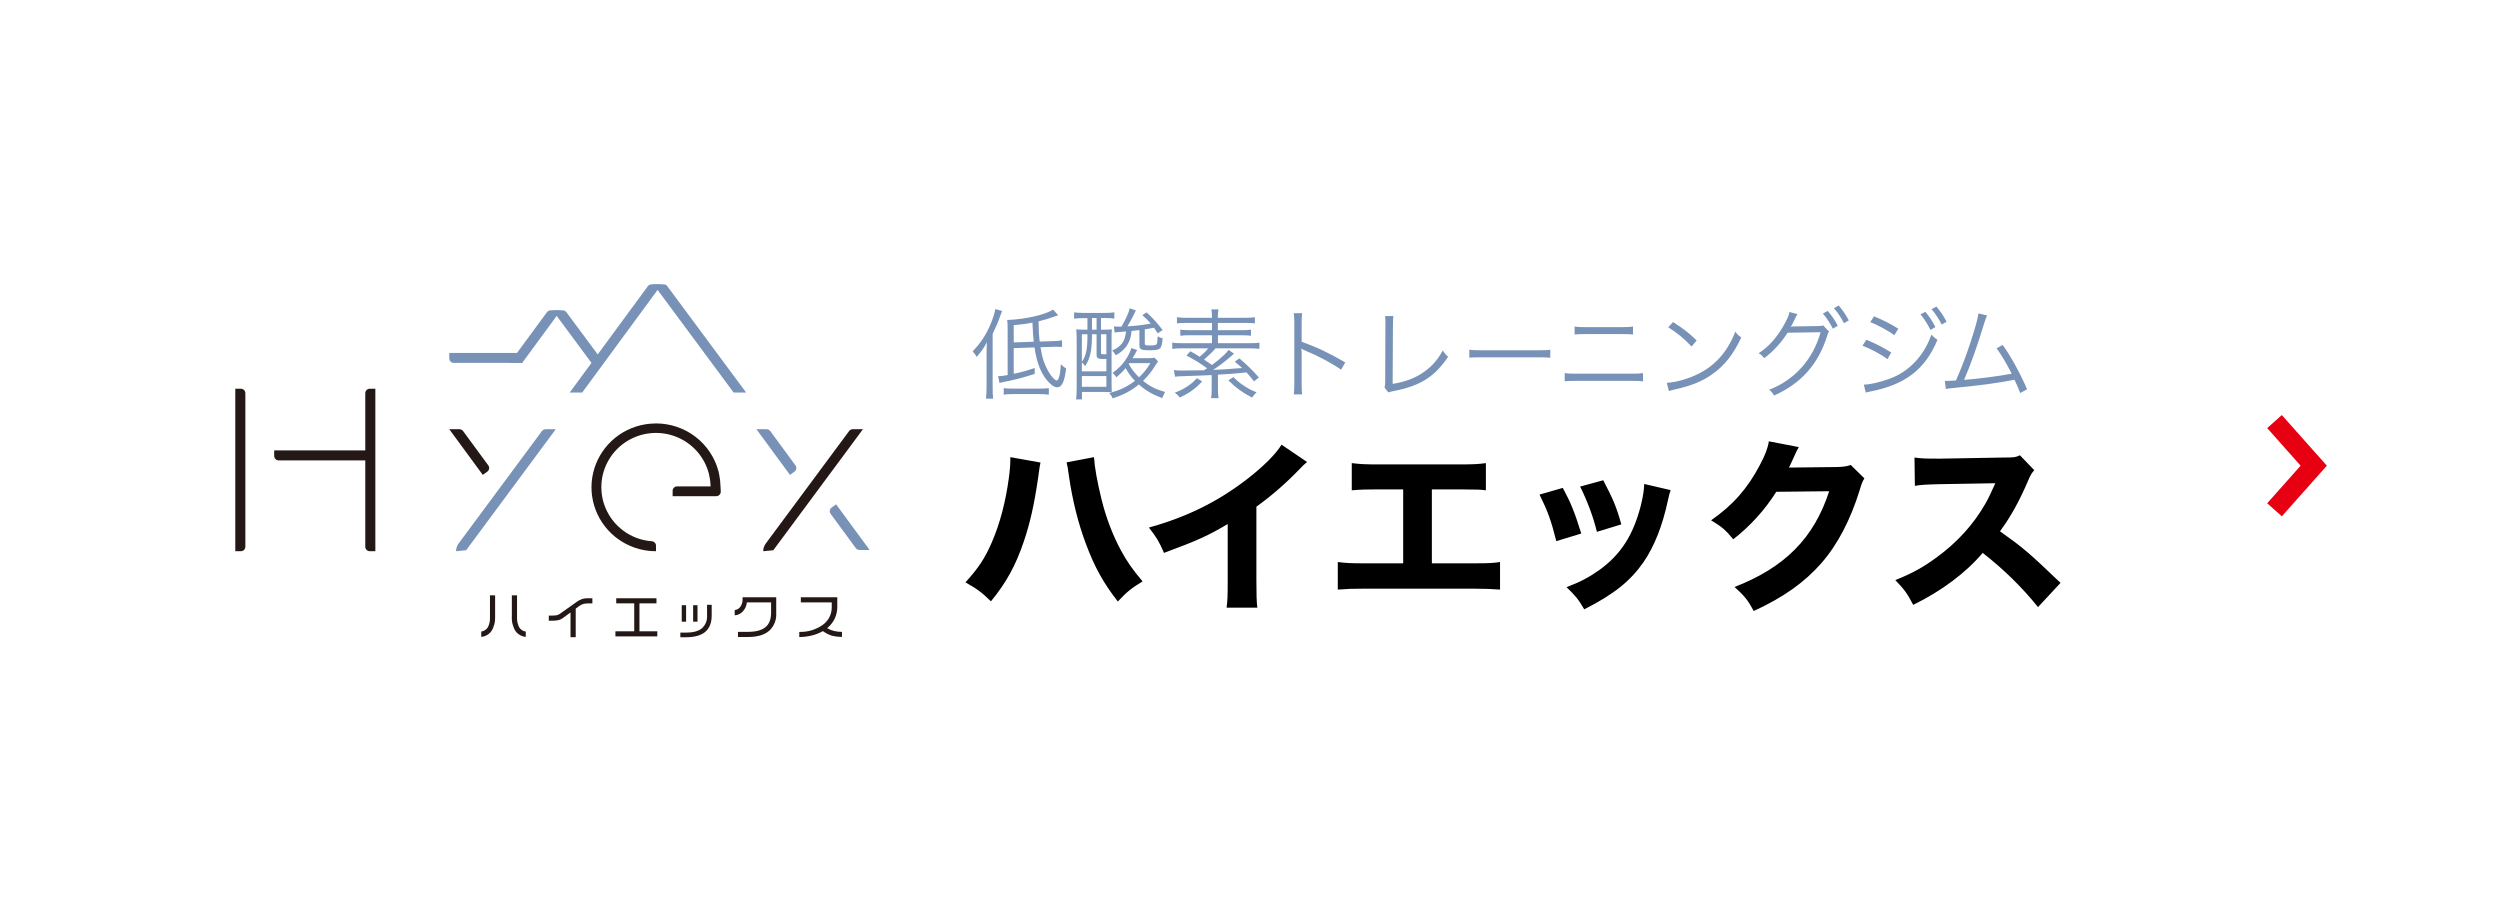 <svg width="255" height="92" viewBox="0 0 255 92" fill="none" xmlns="http://www.w3.org/2000/svg">
<g filter="url(#filter0_d_2003_437)">
<g filter="url(#filter1_d_2003_437)">
<rect x="10" y="7" width="235" height="72" rx="5" fill="white"/>
</g>
<path d="M105.52 31.437L103.4 31.507V34.127C104.22 33.957 104.68 33.827 105.54 33.537V34.137C104.27 34.547 103.53 34.737 102.33 34.967C102.18 34.997 102.1 35.017 101.95 35.067L101.81 34.367C102.12 34.367 102.24 34.347 102.78 34.257V29.537C102.78 29.077 102.77 28.847 102.73 28.637C104.49 28.587 106.64 28.107 107.41 27.577L107.94 28.157C106.75 28.567 106.61 28.607 105.93 28.777C105.95 29.827 105.96 30.077 106.05 30.837L107.37 30.797C107.91 30.777 108.05 30.767 108.32 30.707L108.33 31.387C107.96 31.367 107.95 31.367 107.65 31.367C107.52 31.367 107.44 31.367 107.38 31.377L106.13 31.417C106.31 32.537 106.53 33.197 106.98 33.957C107.27 34.447 107.61 34.807 107.79 34.807C107.99 34.807 108.15 34.187 108.21 33.157C108.39 33.337 108.53 33.457 108.75 33.587C108.56 34.997 108.31 35.507 107.81 35.507C107.53 35.507 107.14 35.217 106.75 34.737C106.13 33.967 105.73 32.897 105.52 31.437ZM103.4 30.927L105.44 30.857C105.38 30.307 105.36 30.007 105.31 28.907C104.67 29.037 104.22 29.097 103.4 29.167V30.927ZM100.63 35.467V32.107C100.63 31.677 100.64 31.267 100.67 30.907C100.36 31.487 100.09 31.867 99.62 32.407C99.49 32.167 99.43 32.087 99.21 31.837C100.05 30.967 100.62 30.087 101.08 28.967C101.31 28.387 101.47 27.877 101.52 27.527L102.22 27.717C102.15 27.887 102.12 27.967 102.04 28.177C101.77 28.937 101.77 28.937 101.25 30.057V35.497C101.25 35.977 101.26 36.317 101.3 36.667H100.57C100.61 36.297 100.63 35.967 100.63 35.467ZM102.38 36.257V35.587C102.61 35.627 102.84 35.637 103.23 35.637H106.02C106.46 35.637 106.72 35.627 106.98 35.587V36.257C106.64 36.217 106.38 36.197 106.02 36.197H103.3C102.86 36.197 102.67 36.207 102.38 36.257ZM116.22 31.177V29.667C115.92 29.697 115.78 29.717 115.42 29.757C115.36 30.277 115.3 30.537 115.14 30.887C114.87 31.467 114.5 31.847 113.81 32.237C113.68 32.017 113.63 31.947 113.44 31.757C114.38 31.337 114.74 30.837 114.86 29.807C113.95 29.877 113.95 29.877 113.69 29.917L113.62 29.297C113.8 29.317 113.96 29.317 114.13 29.317C114.18 29.317 114.2 29.317 114.39 29.317C114.86 28.497 115.08 28.017 115.24 27.447L115.86 27.667C115.54 28.337 115.31 28.777 115 29.287C115.86 29.237 116.54 29.157 117.38 29.007C117.11 28.687 116.95 28.527 116.52 28.147L116.95 27.867C117.66 28.517 117.98 28.877 118.59 29.667L118.09 29.997C117.91 29.717 117.85 29.637 117.71 29.427C117.09 29.547 117.09 29.547 116.77 29.587V31.037C116.77 31.217 116.83 31.237 117.27 31.237C117.72 31.237 117.9 31.207 117.97 31.107C118.03 31.027 118.07 30.787 118.09 30.297C118.29 30.427 118.4 30.467 118.59 30.507C118.49 31.637 118.39 31.727 117.23 31.727C116.36 31.727 116.22 31.647 116.22 31.177ZM115.52 32.537H117.1C117.38 32.537 117.62 32.517 117.77 32.487L118.12 32.857C118.03 32.977 117.99 33.037 117.86 33.247C117.49 33.857 117.11 34.347 116.59 34.847C117.3 35.417 117.91 35.727 118.85 35.977C118.71 36.207 118.64 36.357 118.55 36.607C117.59 36.257 116.91 35.867 116.16 35.217C115.38 35.857 114.65 36.247 113.5 36.637C113.4 36.417 113.33 36.307 113.14 36.087C114.2 35.827 114.96 35.457 115.76 34.847C115.36 34.417 115.14 34.127 114.81 33.547C114.5 33.917 114.32 34.097 113.87 34.487C113.75 34.297 113.66 34.187 113.48 34.037C114.16 33.547 114.6 33.077 114.98 32.427C115.18 32.097 115.26 31.927 115.39 31.507L115.99 31.697C115.78 32.107 115.71 32.227 115.52 32.537ZM117.34 33.037H115.19C115.17 33.067 115.16 33.077 115.13 33.117C115.42 33.647 115.72 34.037 116.18 34.487C116.68 34.007 116.97 33.647 117.34 33.037ZM110.92 28.447H110.53C110.16 28.447 109.86 28.467 109.56 28.507V27.857C109.83 27.897 110.12 27.917 110.53 27.917H112.73C113.12 27.917 113.38 27.897 113.66 27.857V28.497C113.37 28.457 113.1 28.437 112.74 28.437H112.3V29.627H112.63C112.99 29.627 113.21 29.617 113.41 29.597C113.38 29.907 113.38 30.057 113.38 30.647V35.097L113.39 35.627L113.4 35.997C113.25 35.987 112.83 35.977 112.58 35.977H110.36V36.737H109.76C109.8 36.467 109.82 36.037 109.82 35.597V30.667C109.82 30.237 109.81 29.917 109.78 29.587C110 29.617 110.19 29.627 110.57 29.627H110.92V28.447ZM111.38 28.437V29.627H111.85V28.437H111.38ZM110.35 32.957V33.877H112.85V32.607C112.65 32.617 112.59 32.617 112.54 32.617C112.23 32.617 112.06 32.587 111.96 32.507C111.87 32.437 111.85 32.357 111.85 32.067V30.097H111.38V30.207C111.38 31.747 111.19 32.587 110.68 33.347C110.59 33.207 110.49 33.097 110.35 32.957ZM110.35 30.097V32.897C110.77 32.337 110.92 31.637 110.92 30.197V30.097H110.35ZM112.3 30.097V31.927C112.3 32.117 112.32 32.137 112.5 32.137C112.56 32.137 112.66 32.137 112.85 32.137V30.097H112.3ZM110.35 34.357V35.457H112.85V34.357H110.35ZM119.86 34.427L119.73 33.747C119.95 33.777 120.21 33.797 120.48 33.797C121.02 33.797 122.4 33.777 122.81 33.767C122.95 33.677 123 33.647 123.13 33.567C122.41 33.047 121.8 32.667 121.02 32.267L121.42 31.827C121.86 32.077 122 32.157 122.36 32.387C122.8 32.027 122.98 31.857 123.24 31.527H120.6C120.17 31.527 119.87 31.547 119.57 31.587V30.947C119.79 30.987 120.07 31.007 120.57 31.007H123.62V30.197H121.32C120.97 30.197 120.7 30.207 120.39 30.247V29.627C120.68 29.667 120.96 29.677 121.32 29.677H123.62V28.937H121.05C120.56 28.937 120.32 28.947 120.05 28.987V28.357C120.33 28.397 120.63 28.417 121.09 28.417H123.62V28.367C123.62 27.957 123.6 27.787 123.56 27.557H124.29C124.24 27.787 124.22 28.007 124.22 28.367V28.417H126.97C127.41 28.417 127.73 28.397 128 28.357V28.987C127.74 28.947 127.49 28.937 127.01 28.937H124.22V29.677H126.69C127.05 29.677 127.31 29.667 127.6 29.627V30.247C127.3 30.207 127.03 30.197 126.69 30.197H124.23V31.007H127.47C127.97 31.007 128.23 30.997 128.46 30.947V31.587C128.17 31.547 127.84 31.527 127.43 31.527H123.99C123.65 31.917 123.29 32.267 122.81 32.677C123.18 32.917 123.25 32.967 123.62 33.227C124.12 32.867 124.28 32.737 124.86 32.207C125.06 32.017 125.18 31.877 125.32 31.687L125.87 32.077C125.7 32.217 125.58 32.317 125.51 32.387C124.82 32.977 124.39 33.297 123.74 33.727C124.79 33.687 124.79 33.687 126.7 33.537C126.43 33.297 126.32 33.197 125.95 32.887L126.42 32.557C127.27 33.287 127.71 33.717 128.41 34.507L127.91 34.897C127.55 34.437 127.4 34.267 127.15 33.987C125.59 34.137 125.59 34.137 124.23 34.217V35.697C124.23 36.117 124.25 36.327 124.3 36.607H123.53C123.58 36.347 123.59 36.147 123.59 35.697V34.257C122.85 34.297 121.49 34.347 120.45 34.377C120.23 34.377 120.07 34.397 119.86 34.427ZM122.08 34.577L122.62 34.907C121.93 35.647 121.29 36.107 120.33 36.547C120.18 36.337 120.07 36.227 119.83 36.047C120.39 35.837 120.68 35.697 121.1 35.417C121.53 35.127 121.73 34.957 122.08 34.577ZM125.29 34.797L125.81 34.467C126.17 34.827 126.38 35.007 126.87 35.337C127.26 35.607 127.55 35.757 128.17 36.017C127.99 36.177 127.85 36.347 127.72 36.557C126.75 36.057 126.06 35.557 125.29 34.797ZM132.82 36.227H131.96C132 35.957 132.02 35.717 132.02 35.177V28.967C132.02 28.437 132 28.197 131.96 27.947H132.82C132.78 28.207 132.77 28.417 132.77 28.987V30.857C134.31 31.407 135.47 31.957 137.22 32.967L136.79 33.707C135.85 33.047 134.47 32.307 133.06 31.727C132.91 31.667 132.84 31.627 132.75 31.557L132.73 31.567C132.76 31.767 132.77 31.907 132.77 32.157V35.167C132.77 35.727 132.78 35.947 132.82 36.227ZM141.28 28.237H142.13C142.1 28.447 142.08 28.707 142.08 29.127L142.05 35.157C143.2 34.967 144.11 34.657 144.91 34.157C145.91 33.537 146.58 32.817 147.16 31.757C147.41 32.107 147.47 32.187 147.71 32.387C146.34 34.427 144.87 35.357 142.2 35.877C141.81 35.957 141.76 35.967 141.62 36.027L141.22 35.527C141.27 35.357 141.29 35.247 141.29 34.877L141.31 29.147V28.777C141.31 28.577 141.3 28.457 141.28 28.237ZM149.87 32.487V31.667C150.16 31.717 150.43 31.727 151.11 31.727H156.92C157.66 31.727 157.82 31.717 158.13 31.677V32.487C157.81 32.457 157.58 32.447 156.91 32.447H151.11C150.38 32.447 150.17 32.457 149.87 32.487ZM160.61 30.117V29.307C160.94 29.357 161.16 29.367 161.68 29.367H165.5C166.02 29.367 166.24 29.357 166.57 29.307V30.117C166.27 30.087 166 30.077 165.51 30.077H161.67C161.18 30.077 160.91 30.087 160.61 30.117ZM159.6 34.897V34.057C159.96 34.107 160.17 34.117 160.76 34.117H166.43C167.02 34.117 167.23 34.107 167.59 34.057V34.897C167.26 34.857 166.97 34.847 166.44 34.847H160.75C160.22 34.847 159.94 34.857 159.6 34.897ZM170.16 29.387L170.65 28.847C171.72 29.527 172.34 30.017 173.06 30.727L172.54 31.347C171.82 30.567 171.03 29.917 170.16 29.387ZM170.23 35.887L170.01 35.047C170.79 35.017 171.99 34.707 172.92 34.277C174.85 33.417 176.19 31.947 177 29.827C177.23 30.137 177.33 30.227 177.61 30.417C176.81 32.157 175.88 33.327 174.56 34.237C173.53 34.937 172.5 35.347 170.83 35.727C170.56 35.787 170.48 35.807 170.23 35.887ZM182.52 27.827L183.34 28.037C183.25 28.167 183.24 28.177 183.12 28.447C182.87 28.957 182.76 29.187 182.66 29.327C182.74 29.307 182.83 29.297 183.02 29.297L185.44 29.257C185.79 29.247 185.82 29.247 185.96 29.187L186.56 29.817C186.48 29.927 186.47 29.947 186.39 30.207C185.47 33.147 183.73 35.107 180.95 36.347C180.8 36.077 180.7 35.947 180.45 35.757C183.05 34.757 184.93 32.657 185.7 29.887L182.33 29.937C181.78 30.847 180.83 31.897 179.94 32.537C179.77 32.297 179.67 32.197 179.38 32.027C180.36 31.407 181.16 30.527 181.89 29.277C182.29 28.587 182.5 28.087 182.52 27.827ZM185.93 27.987L186.43 27.717C186.92 28.297 187.14 28.627 187.45 29.227L186.95 29.527C186.7 29.007 186.25 28.317 185.93 27.987ZM187.06 27.437L187.55 27.157C188.05 27.767 188.22 28.027 188.58 28.677L188.08 28.967C187.84 28.467 187.48 27.917 187.06 27.437ZM190.76 28.867L191.15 28.267C192.06 28.637 192.85 29.037 193.63 29.527L193.22 30.197C192.66 29.757 191.33 29.037 190.76 28.867ZM189.97 31.267L190.37 30.657C191.24 31.007 192.12 31.457 192.91 31.957L192.52 32.637C191.93 32.177 190.78 31.557 189.97 31.267ZM190.31 36.047L190.11 35.227C190.13 35.227 190.15 35.227 190.17 35.227C190.74 35.227 191.86 34.967 192.8 34.607C194.73 33.897 196.28 32.247 197 30.127C197.24 30.387 197.36 30.487 197.62 30.667C196.36 33.697 194.3 35.267 190.7 35.947C190.48 35.997 190.46 35.997 190.31 36.047ZM195.89 28.067L196.39 27.807C196.83 28.347 197.11 28.767 197.41 29.357L196.91 29.657C196.66 29.127 196.18 28.387 195.89 28.067ZM197.02 27.537L197.51 27.267C197.97 27.817 198.22 28.187 198.55 28.817L198.05 29.107C197.83 28.637 197.41 27.987 197.02 27.537ZM201.804 27.967L202.684 28.177C202.584 28.367 202.514 28.567 202.414 28.897C201.684 31.297 201.004 33.217 200.334 34.747C201.664 34.657 204.014 34.347 205.194 34.117C204.664 33.067 204.144 32.207 203.654 31.527L204.274 31.187C205.074 32.287 206.074 34.097 206.764 35.707L206.064 36.087C205.844 35.517 205.704 35.197 205.474 34.737C203.794 35.067 201.804 35.337 199.324 35.567C198.944 35.597 198.664 35.637 198.474 35.677L198.374 34.847C198.604 34.857 198.604 34.857 198.654 34.857C198.724 34.857 199.274 34.827 199.504 34.807C200.124 33.407 200.524 32.347 201.014 30.847C201.504 29.337 201.724 28.537 201.804 27.967Z" fill="#7891B6"/>
<path d="M103.054 42.629L106.132 43.18C106.056 43.503 106.056 43.503 105.885 44.757C105.486 47.493 105.068 49.336 104.441 51.198C103.605 53.668 102.674 55.378 101.078 57.335C100.09 56.385 99.71 56.1 98.475 55.397C99.786 53.972 100.489 52.908 101.192 51.255C102.009 49.355 102.579 47.151 102.902 44.757C103.016 43.94 103.054 43.351 103.054 42.838C103.054 42.8 103.054 42.724 103.054 42.629ZM108.792 43.161L111.585 42.629C111.661 43.712 111.908 45.099 112.345 46.885C112.782 48.709 113.504 50.609 114.34 52.148C114.948 53.269 115.499 54.067 116.544 55.302C115.366 56.024 114.967 56.347 114.017 57.354C112.554 55.473 111.642 53.839 110.768 51.483C109.97 49.393 109.381 46.961 109.039 44.605C108.944 43.845 108.868 43.446 108.792 43.161ZM130.717 41.356L133.32 43.123C132.921 43.465 132.883 43.503 132.598 43.807C131.154 45.308 129.71 46.562 128.152 47.683V55.169C128.152 56.689 128.171 57.335 128.247 57.981H125.112C125.207 57.259 125.226 56.784 125.226 55.226V49.45C123.25 50.628 122.167 51.122 118.728 52.395C118.215 51.217 117.987 50.837 117.189 49.811C121.027 48.747 124.2 47.189 127.202 44.871C128.874 43.579 130.147 42.306 130.717 41.356ZM146.05 45.916V53.459H150.173C151.864 53.459 152.225 53.44 153.004 53.326V56.138C152.282 56.081 151.465 56.043 150.23 56.043H139.21C137.975 56.043 137.462 56.062 136.455 56.138V53.326C137.31 53.44 137.842 53.459 139.248 53.459H143.124V45.916H140.616C139.362 45.916 138.754 45.935 137.88 46.011V43.237C138.792 43.351 139.305 43.37 140.673 43.37H148.729C150.192 43.37 150.762 43.351 151.56 43.237V46.011C150.952 45.935 150.952 45.935 148.786 45.916H146.05ZM157.032 46.448L159.407 45.764C160.243 47.322 160.623 48.272 161.288 50.419L158.742 51.198C158.229 49.127 157.868 48.139 157.032 46.448ZM161.174 45.631L163.53 44.985C164.537 46.904 164.898 47.759 165.373 49.488L162.884 50.248C162.523 48.747 161.915 47.113 161.174 45.631ZM167.71 45.365L170.408 45.992C170.294 46.315 170.275 46.372 170.123 47.056C169.572 49.621 168.755 51.711 167.634 53.345C166.285 55.283 164.594 56.632 161.592 58.152C161.003 57.145 160.737 56.803 159.787 55.891C161.231 55.34 162.048 54.903 163.131 54.143C165.335 52.547 166.589 50.59 167.368 47.55C167.596 46.619 167.691 45.992 167.71 45.365ZM180.421 41.014L183.48 41.603C183.385 41.736 183.195 42.116 182.929 42.724C182.758 43.104 182.682 43.275 182.473 43.693L187.413 43.636C188.04 43.617 188.42 43.56 188.781 43.427L190.168 44.795C189.978 45.099 189.902 45.27 189.674 46.03C188.762 48.994 187.432 51.559 185.779 53.44C184.069 55.397 181.903 56.936 178.882 58.323C178.255 57.164 177.932 56.784 176.925 55.872C182.055 53.877 185.019 50.894 186.577 46.106L181.181 46.163C180.022 48.006 178.54 49.64 176.792 51.008C175.994 50.039 175.652 49.754 174.531 49.07C176.754 47.531 178.255 45.821 179.509 43.427C180.06 42.401 180.326 41.679 180.421 41.014ZM210.175 55.454L207.876 57.924C206.261 55.91 204.361 54.048 202.233 52.395C200.542 54.409 198.034 56.29 195.146 57.696C194.519 56.499 194.253 56.138 193.322 55.169C194.994 54.504 196.115 53.896 197.54 52.851C199.63 51.331 201.302 49.488 202.518 47.36C202.765 46.942 203.088 46.258 203.525 45.289L197.977 45.384C196.4 45.422 196.039 45.441 195.317 45.555L195.279 42.667C195.887 42.762 196.419 42.781 197.597 42.781C197.673 42.781 197.825 42.781 197.958 42.781L204.437 42.667C205.482 42.667 205.577 42.648 206.033 42.439L207.496 43.959C207.249 44.225 207.097 44.472 206.869 45.023C205.957 47.151 205.102 48.69 204 50.191C206.451 51.939 206.926 52.357 210.175 55.454Z" fill="black"/>
<path d="M24 35.651H24.567C24.628 35.651 24.687 35.662 24.743 35.685C24.799 35.708 24.849 35.741 24.892 35.783C24.935 35.826 24.969 35.876 24.992 35.931C25.015 35.986 25.027 36.045 25.027 36.105V51.769C25.027 51.889 24.978 52.005 24.892 52.09C24.806 52.176 24.689 52.224 24.567 52.223H24V35.651ZM37.259 41.943H27.968V42.507C27.968 42.628 28.017 42.743 28.103 42.829C28.189 42.914 28.306 42.962 28.427 42.962H37.259V51.769C37.259 51.889 37.308 52.005 37.394 52.09C37.48 52.176 37.597 52.224 37.718 52.223H38.286V35.651H37.718C37.658 35.651 37.599 35.662 37.543 35.685C37.487 35.708 37.437 35.741 37.394 35.783C37.351 35.826 37.317 35.876 37.294 35.931C37.271 35.986 37.259 36.045 37.259 36.105V41.943Z" stroke="white" stroke-width="4" stroke-linejoin="round"/>
<path d="M69.068 45.61H72.483C72.473 45.441 72.46 45.251 72.442 45.074L72.44 45.053C72.433 44.948 72.364 44.584 72.302 44.302C72.082 43.458 71.663 42.677 71.081 42.024C70.499 41.37 69.769 40.863 68.952 40.543C68.134 40.224 67.252 40.1 66.378 40.184C65.504 40.267 64.662 40.554 63.92 41.022C63.179 41.49 62.559 42.126 62.113 42.877C61.666 43.628 61.404 44.474 61.349 45.344C61.293 46.215 61.446 47.087 61.794 47.887C62.143 48.688 62.677 49.396 63.353 49.953L63.523 50.088C64.38 50.742 65.411 51.131 66.489 51.209C66.604 51.217 66.712 51.268 66.79 51.352C66.868 51.436 66.912 51.547 66.912 51.661V52.225C65.463 52.23 64.053 51.757 62.905 50.88L62.715 50.73C61.713 49.909 60.979 48.81 60.607 47.574C60.234 46.338 60.24 45.019 60.623 43.786C61.006 42.553 61.749 41.46 62.758 40.647C63.768 39.834 64.997 39.338 66.291 39.22C66.503 39.2 66.714 39.19 66.924 39.19C68.376 39.192 69.787 39.67 70.937 40.55C72.087 41.431 72.912 42.664 73.283 44.059L73.288 44.078C73.312 44.188 73.431 44.737 73.448 44.981C73.5 45.494 73.515 46.073 73.515 46.098L73.517 46.144C73.518 46.205 73.507 46.265 73.484 46.322C73.462 46.378 73.428 46.43 73.385 46.473C73.343 46.516 73.292 46.551 73.235 46.574C73.179 46.598 73.118 46.61 73.057 46.61H68.608V46.064C68.609 45.943 68.657 45.827 68.743 45.742C68.829 45.657 68.946 45.609 69.068 45.609" stroke="white" stroke-width="4" stroke-linejoin="round"/>
<path d="M49.706 44.106C49.755 44.071 49.796 44.027 49.827 43.976C49.859 43.925 49.88 43.869 49.889 43.81C49.899 43.751 49.896 43.691 49.882 43.633C49.868 43.574 49.843 43.52 49.807 43.471L47.236 39.969C47.193 39.911 47.137 39.863 47.073 39.831C47.008 39.798 46.937 39.781 46.864 39.781H45.825L49.245 44.438L49.706 44.106Z" stroke="white" stroke-width="4" stroke-linejoin="round"/>
<path d="M55.649 39.781C55.576 39.781 55.505 39.798 55.44 39.83C55.375 39.863 55.319 39.91 55.276 39.968L46.771 51.447C46.605 51.673 46.516 51.945 46.516 52.224L47.545 52.125L56.687 39.781H55.649Z" stroke="white" stroke-width="4" stroke-linejoin="round"/>
<path d="M81.038 44.106C81.087 44.071 81.128 44.027 81.16 43.976C81.191 43.925 81.212 43.869 81.222 43.81C81.231 43.751 81.229 43.691 81.215 43.633C81.201 43.575 81.175 43.52 81.14 43.471L78.567 39.969C78.524 39.911 78.468 39.863 78.404 39.831C78.339 39.798 78.268 39.781 78.195 39.781H77.156L80.577 44.438L81.038 44.106Z" stroke="white" stroke-width="4" stroke-linejoin="round"/>
<path d="M86.98 39.781C86.908 39.781 86.836 39.798 86.772 39.83C86.707 39.863 86.651 39.91 86.608 39.968L78.103 51.447C77.937 51.673 77.848 51.945 77.848 52.224L78.877 52.125L88.019 39.781H86.98Z" stroke="white" stroke-width="4" stroke-linejoin="round"/>
<path d="M87.665 52.099H88.704L85.283 47.442L84.822 47.775C84.773 47.81 84.732 47.854 84.701 47.905C84.669 47.956 84.648 48.013 84.639 48.072C84.629 48.131 84.632 48.191 84.646 48.249C84.66 48.307 84.686 48.362 84.721 48.41L87.294 51.912C87.336 51.97 87.392 52.017 87.457 52.05C87.522 52.083 87.593 52.099 87.665 52.099" stroke="white" stroke-width="4" stroke-linejoin="round"/>
<path d="M67.494 25H66.456C66.383 25 66.312 25.017 66.247 25.049C66.183 25.082 66.127 25.129 66.084 25.188L58.11 36.037H59.385L67.494 25Z" stroke="white" stroke-width="4" stroke-linejoin="round"/>
<path d="M68.064 25.188C68.021 25.129 67.965 25.082 67.901 25.049C67.836 25.017 67.765 25 67.692 25H66.654L74.829 36.037H76.105L68.064 25.188Z" stroke="white" stroke-width="4" stroke-linejoin="round"/>
<path d="M57.2 27.654H56.162C56.09 27.654 56.018 27.671 55.954 27.704C55.889 27.736 55.833 27.784 55.791 27.842L51.987 33.015H53.262L57.2 27.654Z" stroke="white" stroke-width="4" stroke-linejoin="round"/>
<path d="M57.771 27.842C57.729 27.784 57.673 27.736 57.608 27.704C57.543 27.671 57.472 27.654 57.399 27.654H56.361L60.331 33.015H61.606L57.771 27.842Z" stroke="white" stroke-width="4" stroke-linejoin="round"/>
<path d="M45.825 32.56C45.825 32.681 45.874 32.797 45.96 32.882C46.046 32.967 46.163 33.015 46.284 33.015H53.263V31.998H45.825V32.56Z" stroke="white" stroke-width="4" stroke-linejoin="round"/>
<path d="M53.628 60.961C53.424 60.943 53.226 60.882 53.047 60.782C52.868 60.682 52.713 60.546 52.591 60.383C52.31 59.939 52.176 59.42 52.208 58.897V56.726H52.738V58.955C52.72 59.31 52.794 59.663 52.955 59.981C53.026 60.1 53.124 60.202 53.24 60.278C53.357 60.354 53.489 60.403 53.628 60.42V60.961ZM49.088 60.42C49.228 60.401 49.362 60.351 49.48 60.273C49.598 60.195 49.696 60.092 49.768 59.971C49.925 59.655 49.997 59.305 49.977 58.955V56.725H50.502V58.897C50.532 59.419 50.398 59.937 50.119 60.379C49.998 60.543 49.844 60.68 49.666 60.78C49.488 60.881 49.291 60.943 49.087 60.962L49.088 60.42Z" stroke="white" stroke-width="4" stroke-linejoin="round"/>
<path d="M58.193 60.995V58.47L57.37 59.07C57.242 59.158 57.099 59.221 56.948 59.257C56.745 59.299 56.537 59.318 56.329 59.313H55.977V58.788H56.318C56.474 58.793 56.63 58.781 56.783 58.753C56.9 58.724 57.012 58.675 57.112 58.606L58.897 57.339C59.045 57.238 59.205 57.157 59.375 57.098C59.552 57.044 59.737 57.019 59.923 57.023H60.423V57.548H60.023C59.847 57.543 59.671 57.561 59.5 57.602C59.347 57.65 59.204 57.724 59.075 57.82L58.723 58.079V60.995H58.193Z" stroke="white" stroke-width="4" stroke-linejoin="round"/>
<path d="M81.526 60.455C82.381 60.483 83.221 60.231 83.917 59.739C84.204 59.535 84.438 59.266 84.598 58.954C84.758 58.642 84.84 58.296 84.837 57.945V57.444H81.685V56.924H85.404V57.911C85.406 58.309 85.322 58.702 85.157 59.064C84.988 59.427 84.744 59.751 84.441 60.014L84.374 60.073L84.452 60.117C84.664 60.236 84.894 60.322 85.133 60.373C85.379 60.424 85.63 60.451 85.882 60.452V60.961C85.531 60.967 85.181 60.925 84.841 60.837C84.528 60.736 84.233 60.587 83.967 60.395L83.934 60.372L83.899 60.392C83.552 60.587 83.179 60.733 82.792 60.825C82.377 60.924 81.953 60.975 81.526 60.977V60.455Z" stroke="white" stroke-width="4" stroke-linejoin="round"/>
<path d="M75.273 60.974V60.449H76.293C77.087 60.449 77.684 60.291 78.068 59.98C78.452 59.668 78.651 59.169 78.651 58.506V57.448H76.179L76.172 57.504C76.132 57.831 75.987 58.137 75.757 58.375C75.548 58.606 75.254 58.746 74.941 58.764V58.223C75.051 58.214 75.158 58.182 75.254 58.128C75.35 58.074 75.433 58.001 75.498 57.912C75.667 57.684 75.753 57.405 75.741 57.121L75.745 56.923H79.175V58.547C79.194 58.864 79.146 59.18 79.036 59.477C78.925 59.774 78.754 60.045 78.532 60.273C78.045 60.738 77.294 60.974 76.298 60.974L75.273 60.974Z" stroke="white" stroke-width="4" stroke-linejoin="round"/>
<path d="M69.394 61V60.528H69.951C70.686 60.528 71.236 60.382 71.586 60.094C71.769 59.932 71.912 59.73 72.005 59.505C72.097 59.279 72.137 59.036 72.12 58.793V57.69H72.592V58.793C72.592 59.517 72.375 60.071 71.948 60.44C71.522 60.809 70.846 61 69.951 61H69.394Z" stroke="white" stroke-width="4" stroke-linejoin="round"/>
<path d="M69.982 57.731H69.536V59.412H69.982V57.731Z" stroke="white" stroke-width="4" stroke-linejoin="round"/>
<path d="M71.145 57.731H70.699V59.412H71.145V57.731Z" stroke="white" stroke-width="4" stroke-linejoin="round"/>
<path d="M62.773 60.912V60.393H64.692V57.542H62.856V57.023H66.96V57.542H65.224V60.393H67.045V60.912H62.773Z" stroke="white" stroke-width="4" stroke-linejoin="round"/>
<path d="M24 35.651H24.567C24.628 35.651 24.687 35.662 24.743 35.685C24.799 35.708 24.849 35.741 24.892 35.783C24.935 35.826 24.969 35.876 24.992 35.931C25.015 35.986 25.027 36.045 25.027 36.105V51.769C25.027 51.889 24.978 52.005 24.892 52.09C24.806 52.176 24.689 52.224 24.567 52.223H24V35.651ZM37.259 41.943H27.968V42.507C27.968 42.628 28.017 42.743 28.103 42.829C28.189 42.914 28.306 42.962 28.427 42.962H37.259V51.769C37.259 51.889 37.308 52.005 37.394 52.09C37.48 52.176 37.597 52.224 37.718 52.223H38.286V35.651H37.718C37.658 35.651 37.599 35.662 37.543 35.685C37.487 35.708 37.437 35.741 37.394 35.783C37.351 35.826 37.317 35.876 37.294 35.931C37.271 35.986 37.259 36.045 37.259 36.105V41.943Z" fill="#231815"/>
<path d="M69.068 45.61H72.483C72.473 45.441 72.46 45.251 72.442 45.074L72.44 45.053C72.433 44.948 72.364 44.584 72.302 44.302C72.082 43.458 71.663 42.677 71.081 42.024C70.499 41.37 69.769 40.863 68.952 40.543C68.134 40.224 67.252 40.1 66.378 40.184C65.504 40.267 64.662 40.554 63.92 41.022C63.179 41.49 62.559 42.126 62.113 42.877C61.666 43.628 61.404 44.474 61.349 45.344C61.293 46.215 61.446 47.087 61.794 47.887C62.143 48.688 62.677 49.396 63.353 49.953L63.523 50.088C64.38 50.742 65.411 51.131 66.489 51.209C66.604 51.217 66.712 51.268 66.79 51.352C66.868 51.436 66.912 51.547 66.912 51.661V52.225C65.463 52.23 64.053 51.757 62.905 50.88L62.715 50.73C61.713 49.909 60.979 48.81 60.607 47.574C60.234 46.338 60.24 45.019 60.623 43.786C61.006 42.553 61.749 41.46 62.758 40.647C63.768 39.834 64.997 39.338 66.291 39.22C66.503 39.2 66.714 39.19 66.924 39.19C68.376 39.192 69.787 39.67 70.937 40.55C72.087 41.431 72.912 42.664 73.283 44.059L73.288 44.078C73.312 44.188 73.431 44.737 73.448 44.981C73.5 45.494 73.515 46.073 73.515 46.098L73.517 46.144C73.518 46.205 73.507 46.265 73.484 46.322C73.462 46.378 73.428 46.43 73.385 46.473C73.343 46.516 73.292 46.551 73.235 46.574C73.179 46.598 73.118 46.61 73.057 46.61H68.608V46.064C68.609 45.943 68.657 45.827 68.743 45.742C68.829 45.657 68.946 45.609 69.068 45.609" fill="#231815"/>
<path d="M49.706 44.106C49.755 44.071 49.796 44.027 49.827 43.976C49.859 43.925 49.88 43.869 49.889 43.81C49.899 43.751 49.896 43.691 49.882 43.633C49.868 43.574 49.843 43.52 49.807 43.471L47.236 39.969C47.193 39.911 47.137 39.863 47.073 39.831C47.008 39.798 46.937 39.781 46.864 39.781H45.825L49.245 44.438L49.706 44.106Z" fill="#231815"/>
<path d="M55.649 39.781C55.576 39.781 55.505 39.798 55.44 39.83C55.375 39.863 55.319 39.91 55.276 39.968L46.771 51.447C46.605 51.673 46.516 51.945 46.516 52.224L47.545 52.125L56.687 39.781H55.649Z" fill="#7891B6"/>
<path d="M81.038 44.106C81.087 44.071 81.128 44.027 81.16 43.976C81.191 43.925 81.212 43.869 81.222 43.81C81.231 43.751 81.229 43.691 81.215 43.633C81.201 43.575 81.175 43.52 81.14 43.471L78.567 39.969C78.524 39.911 78.468 39.863 78.404 39.831C78.339 39.798 78.268 39.781 78.195 39.781H77.156L80.577 44.438L81.038 44.106Z" fill="#7891B6"/>
<path d="M86.98 39.781C86.908 39.781 86.836 39.798 86.772 39.83C86.707 39.863 86.651 39.91 86.608 39.968L78.103 51.447C77.937 51.673 77.848 51.945 77.848 52.224L78.877 52.125L88.019 39.781H86.98Z" fill="#231815"/>
<path d="M87.665 52.099H88.704L85.283 47.442L84.822 47.775C84.773 47.81 84.732 47.854 84.701 47.905C84.669 47.956 84.648 48.013 84.639 48.072C84.629 48.131 84.632 48.191 84.646 48.249C84.66 48.307 84.686 48.362 84.721 48.41L87.294 51.912C87.336 51.97 87.392 52.017 87.457 52.05C87.522 52.083 87.593 52.099 87.665 52.099" fill="#7891B6"/>
<path d="M67.494 25H66.456C66.383 25 66.312 25.017 66.247 25.049C66.183 25.082 66.127 25.129 66.084 25.188L58.11 36.037H59.385L67.494 25Z" fill="#7891B6"/>
<path d="M68.064 25.188C68.021 25.129 67.965 25.082 67.901 25.049C67.836 25.017 67.765 25 67.692 25H66.654L74.829 36.037H76.105L68.064 25.188Z" fill="#7891B6"/>
<path d="M57.2 27.654H56.162C56.09 27.654 56.018 27.671 55.954 27.704C55.889 27.736 55.833 27.784 55.791 27.842L51.987 33.015H53.262L57.2 27.654Z" fill="#7891B6"/>
<path d="M57.771 27.842C57.729 27.784 57.673 27.736 57.608 27.704C57.543 27.671 57.472 27.654 57.399 27.654H56.361L60.331 33.015H61.606L57.771 27.842Z" fill="#7891B6"/>
<path d="M45.825 32.56C45.825 32.681 45.874 32.797 45.96 32.882C46.046 32.967 46.163 33.015 46.284 33.015H53.263V31.998H45.825V32.56Z" fill="#7891B6"/>
<path d="M53.628 60.961C53.424 60.943 53.226 60.882 53.047 60.782C52.868 60.682 52.713 60.546 52.591 60.383C52.31 59.939 52.176 59.42 52.208 58.897V56.726H52.738V58.955C52.72 59.31 52.794 59.663 52.955 59.981C53.026 60.1 53.124 60.202 53.24 60.278C53.357 60.354 53.489 60.403 53.628 60.42V60.961ZM49.088 60.42C49.228 60.401 49.362 60.351 49.48 60.273C49.598 60.195 49.696 60.092 49.768 59.971C49.925 59.655 49.997 59.305 49.977 58.955V56.725H50.502V58.897C50.532 59.419 50.398 59.937 50.119 60.379C49.998 60.543 49.844 60.68 49.666 60.78C49.488 60.881 49.291 60.943 49.087 60.962L49.088 60.42Z" fill="#231815"/>
<path d="M58.193 60.995V58.47L57.37 59.07C57.242 59.158 57.099 59.221 56.948 59.257C56.745 59.299 56.537 59.318 56.329 59.313H55.977V58.788H56.318C56.474 58.793 56.63 58.781 56.783 58.753C56.9 58.724 57.012 58.675 57.112 58.606L58.897 57.339C59.045 57.238 59.205 57.157 59.375 57.098C59.552 57.044 59.737 57.019 59.923 57.023H60.423V57.548H60.023C59.847 57.543 59.671 57.561 59.5 57.602C59.347 57.65 59.204 57.724 59.075 57.82L58.723 58.079V60.995H58.193Z" fill="#231815"/>
<path d="M81.526 60.455C82.381 60.483 83.221 60.231 83.917 59.739C84.204 59.535 84.438 59.266 84.598 58.954C84.758 58.642 84.84 58.296 84.837 57.945V57.444H81.685V56.924H85.404V57.911C85.406 58.309 85.322 58.702 85.157 59.064C84.988 59.427 84.744 59.751 84.441 60.014L84.374 60.073L84.452 60.117C84.664 60.236 84.894 60.322 85.133 60.373C85.379 60.424 85.63 60.451 85.882 60.452V60.961C85.531 60.967 85.181 60.925 84.841 60.837C84.528 60.736 84.233 60.587 83.967 60.395L83.934 60.372L83.899 60.392C83.552 60.587 83.179 60.733 82.792 60.825C82.377 60.924 81.953 60.975 81.526 60.977V60.455Z" fill="#231815"/>
<path d="M75.273 60.974V60.449H76.293C77.087 60.449 77.684 60.291 78.068 59.98C78.452 59.668 78.651 59.169 78.651 58.506V57.448H76.179L76.172 57.504C76.132 57.831 75.987 58.137 75.757 58.375C75.548 58.606 75.254 58.746 74.941 58.764V58.223C75.051 58.214 75.158 58.182 75.254 58.128C75.35 58.074 75.433 58.001 75.498 57.912C75.667 57.684 75.753 57.405 75.741 57.121L75.745 56.923H79.175V58.547C79.194 58.864 79.146 59.18 79.036 59.477C78.925 59.774 78.754 60.045 78.532 60.273C78.045 60.738 77.294 60.974 76.298 60.974L75.273 60.974Z" fill="#231815"/>
<path d="M69.394 61V60.528H69.951C70.686 60.528 71.236 60.382 71.586 60.094C71.769 59.932 71.912 59.73 72.005 59.505C72.097 59.279 72.137 59.036 72.12 58.793V57.69H72.592V58.793C72.592 59.517 72.375 60.071 71.948 60.44C71.522 60.809 70.846 61 69.951 61H69.394Z" fill="#231815"/>
<path d="M69.982 57.731H69.536V59.412H69.982V57.731Z" fill="#231815"/>
<path d="M71.145 57.731H70.699V59.412H71.145V57.731Z" fill="#231815"/>
<path d="M62.773 60.912V60.393H64.692V57.542H62.856V57.023H66.96V57.542H65.224V60.393H67.045V60.912H62.773Z" fill="#231815"/>
<path d="M232 39L236 43.5L232 48" stroke="#E60012" stroke-width="2"/>
</g>
<defs>
<filter id="filter0_d_2003_437" x="6" y="7" width="243" height="80" filterUnits="userSpaceOnUse" color-interpolation-filters="sRGB">
<feFlood flood-opacity="0" result="BackgroundImageFix"/>
<feColorMatrix in="SourceAlpha" type="matrix" values="0 0 0 0 0 0 0 0 0 0 0 0 0 0 0 0 0 0 127 0" result="hardAlpha"/>
<feOffset dy="4"/>
<feGaussianBlur stdDeviation="2"/>
<feComposite in2="hardAlpha" operator="out"/>
<feColorMatrix type="matrix" values="0 0 0 0 0 0 0 0 0 0 0 0 0 0 0 0 0 0 0.25 0"/>
<feBlend mode="normal" in2="BackgroundImageFix" result="effect1_dropShadow_2003_437"/>
<feBlend mode="normal" in="SourceGraphic" in2="effect1_dropShadow_2003_437" result="shape"/>
</filter>
<filter id="filter1_d_2003_437" x="0" y="0" width="255" height="92" filterUnits="userSpaceOnUse" color-interpolation-filters="sRGB">
<feFlood flood-opacity="0" result="BackgroundImageFix"/>
<feColorMatrix in="SourceAlpha" type="matrix" values="0 0 0 0 0 0 0 0 0 0 0 0 0 0 0 0 0 0 127 0" result="hardAlpha"/>
<feOffset dy="3"/>
<feGaussianBlur stdDeviation="5"/>
<feColorMatrix type="matrix" values="0 0 0 0 0 0 0 0 0 0 0 0 0 0 0 0 0 0 0.102 0"/>
<feBlend mode="normal" in2="BackgroundImageFix" result="effect1_dropShadow_2003_437"/>
<feBlend mode="normal" in="SourceGraphic" in2="effect1_dropShadow_2003_437" result="shape"/>
</filter>
</defs>
</svg>
